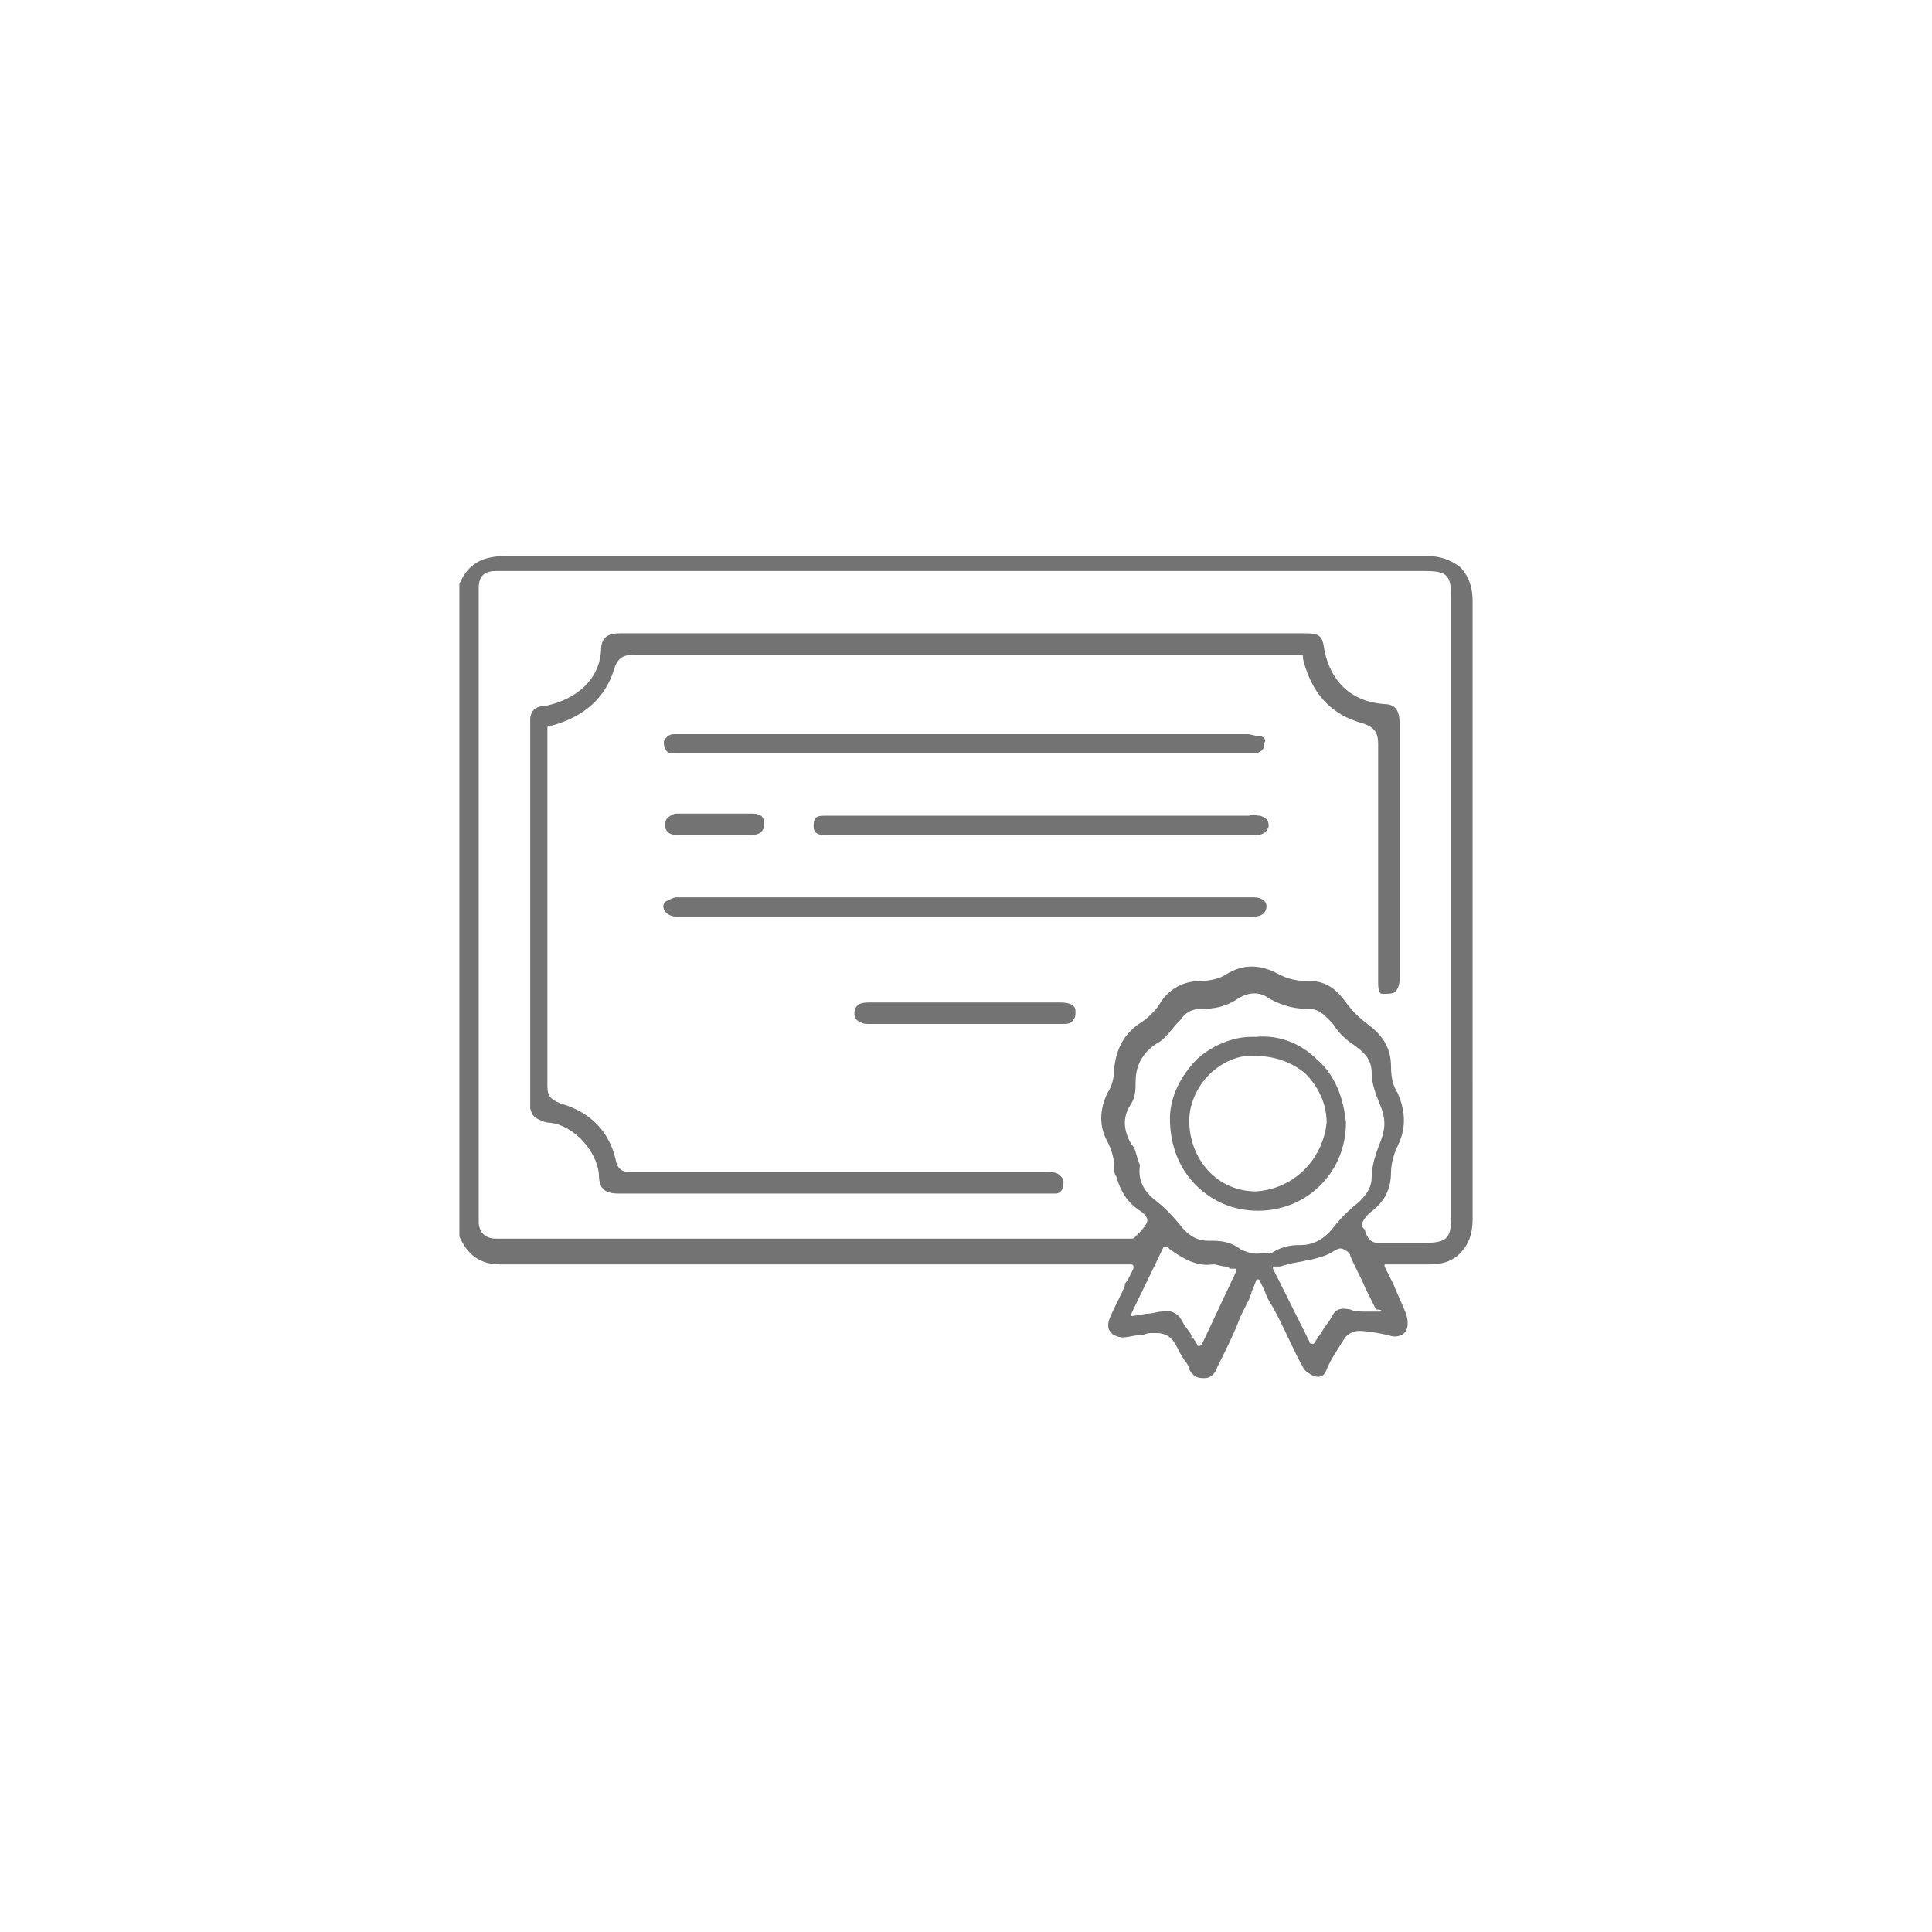 <?xml version="1.0" encoding="UTF-8"?> <svg xmlns="http://www.w3.org/2000/svg" xmlns:xlink="http://www.w3.org/1999/xlink" version="1.1" id="Calque_1" x="0px" y="0px" viewBox="0 0 90 90" style="enable-background:new 0 0 90 90;" xml:space="preserve"> <style type="text/css"> .st0{fill:#737373;} </style> <path class="st0" d="M68.6,45.7c0-5.9,0-11.8,0-17.7c0-0.5-0.1-1.1-0.6-1.6c-0.4-0.3-0.9-0.5-1.5-0.5h-9.7c-11.1,0-22.2,0-33.2,0 c-1.2,0-1.8,0.4-2.2,1.3v30.4c0.4,0.9,1,1.3,1.9,1.3c7.8,0,15.6,0,23.2,0H52c0.1,0,0.2,0,0.3,0c0,0,0.1,0,0.2,0h0.2 c0,0,0.1,0,0.1,0.1s0,0.1,0,0.1l-0.1,0.2c-0.1,0.2-0.2,0.4-0.3,0.5l0,0.1c-0.2,0.5-0.5,1-0.7,1.5c-0.1,0.2-0.1,0.5,0,0.6 c0.1,0.2,0.4,0.3,0.6,0.3c0.3,0,0.5-0.1,0.8-0.1c0.2,0,0.3-0.1,0.5-0.1c0.1,0,0.2,0,0.3,0c0.4,0,0.7,0.2,0.9,0.6 c0.1,0.2,0.2,0.4,0.4,0.7c0.1,0.1,0.2,0.3,0.2,0.4c0.2,0.3,0.3,0.4,0.7,0.4c0.3,0,0.5-0.2,0.6-0.5c0.4-0.8,0.8-1.6,1.1-2.4l0.4-0.8 c0-0.1,0.1-0.2,0.1-0.3l0.2-0.5c0,0,0-0.1,0.1-0.1l0,0c0,0,0.1,0,0.1,0.1l0.2,0.4c0.1,0.3,0.2,0.5,0.4,0.8c0.5,0.9,0.9,1.9,1.4,2.8 c0.1,0.2,0.3,0.3,0.5,0.4c0.3,0.1,0.5,0,0.6-0.3c0.2-0.5,0.5-0.9,0.8-1.4c0.1-0.2,0.4-0.4,0.7-0.4c0,0,0,0,0,0 c0.4,0,0.9,0.1,1.4,0.2c0.2,0.1,0.6,0.1,0.8-0.2c0.1-0.2,0.1-0.5,0-0.8c-0.2-0.5-0.4-0.9-0.6-1.4c-0.1-0.2-0.2-0.4-0.3-0.6l-0.1-0.2 c0,0,0-0.1,0-0.1c0,0,0.1,0,0.1,0h0.2c0.2,0,0.3,0,0.5,0h0.1c0.4,0,0.8,0,1.2,0c0.5,0,1-0.1,1.4-0.5c0.4-0.4,0.6-0.9,0.6-1.6 c0-1.5,0-3.1,0-4.7c0-0.6,0-1.2,0-1.8V45.7L68.6,45.7z M57.6,59.2L56,62.6c0,0,0,0-0.1,0.1l0,0c0,0-0.1,0-0.1,0l-0.1-0.2 c-0.1-0.1-0.1-0.2-0.2-0.2l0-0.1c-0.1-0.2-0.3-0.4-0.4-0.6c-0.2-0.4-0.5-0.6-1-0.5c-0.2,0-0.4,0.1-0.7,0.1l-0.6,0.1c0,0-0.1,0-0.1,0 c0,0,0-0.1,0-0.1l1.5-3.1c0,0,0,0,0.1,0s0.1,0,0.1,0l0.1,0.1c0.7,0.5,1.3,0.8,2,0.7c0.2,0,0.4,0.1,0.6,0.1h0c0.1,0,0.2,0.1,0.2,0.1 l0.1,0C57.6,59.1,57.6,59.1,57.6,59.2C57.6,59.2,57.6,59.2,57.6,59.2L57.6,59.2z M58.5,58.4c-0.2,0-0.5-0.1-0.7-0.2 c-0.4-0.3-0.8-0.4-1.3-0.4c-0.1,0-0.1,0-0.2,0c-0.5,0-0.9-0.2-1.3-0.7c-0.4-0.5-0.8-0.9-1.2-1.2c-0.5-0.4-0.8-0.9-0.7-1.6 c0-0.1-0.1-0.2-0.1-0.3c-0.1-0.3-0.1-0.5-0.3-0.7c-0.4-0.7-0.4-1.3,0-1.9c0.2-0.3,0.2-0.7,0.2-1c0-0.6,0.2-1.3,1-1.8 c0.4-0.2,0.7-0.7,1-1l0.1-0.1c0.2-0.3,0.5-0.5,0.9-0.5c0.7,0,1.2-0.1,1.8-0.5c0.5-0.3,1-0.3,1.4,0c0.7,0.4,1.3,0.5,1.9,0.5 c0,0,0,0,0,0c0.5,0,0.8,0.4,1.1,0.7c0.3,0.5,0.7,0.8,1,1c0.4,0.3,0.8,0.6,0.8,1.3c0,0.5,0.2,1,0.4,1.5c0.3,0.7,0.2,1.2,0,1.7 c-0.2,0.5-0.4,1.1-0.4,1.6c0,0.5-0.2,0.8-0.6,1.2c-0.5,0.4-0.9,0.8-1.2,1.2c-0.4,0.5-0.9,0.8-1.5,0.8c0,0-0.1,0-0.1,0 c-0.4,0-0.9,0.1-1.3,0.4C59,58.3,58.8,58.4,58.5,58.4L58.5,58.4z M64.3,61.1C64.3,61.1,64.3,61.1,64.3,61.1l-0.3,0 c-0.1,0-0.2,0-0.3,0h-0.1c-0.2,0-0.5,0-0.7-0.1c-0.5-0.1-0.7,0-0.9,0.4c-0.1,0.2-0.3,0.4-0.4,0.6l-0.4,0.6c0,0,0,0-0.1,0l0,0 c0,0-0.1,0-0.1-0.1l-1.7-3.4c0,0,0-0.1,0-0.1s0,0,0.1,0l0.2,0c0.1,0,0.3-0.1,0.4-0.1h0c0.3-0.1,0.6-0.1,0.9-0.2l0.1,0 c0.4-0.1,0.8-0.2,1.1-0.4c0.2-0.1,0.3-0.2,0.5-0.1c0.2,0.1,0.3,0.2,0.3,0.3c0.2,0.5,0.5,1,0.7,1.5l0.5,1 C64.4,61,64.4,61.1,64.3,61.1L64.3,61.1z M67.6,56.7c0,1-0.2,1.2-1.3,1.2c-0.1,0-0.2,0-0.4,0h-0.2c-0.4,0-0.9,0-1.4,0c0,0,0,0-0.1,0 c-0.4,0-0.5-0.3-0.6-0.5c0-0.1,0-0.1-0.1-0.2c-0.2-0.2,0.2-0.6,0.3-0.7c0.7-0.5,1-1.1,1-1.9c0-0.3,0.1-0.8,0.3-1.2 c0.4-0.8,0.4-1.6,0-2.5c-0.2-0.3-0.3-0.7-0.3-1.2c0-0.8-0.3-1.4-1.1-2c-0.4-0.3-0.7-0.6-1-1c-0.5-0.7-1-1-1.7-1c0,0,0,0-0.1,0 c-0.5,0-0.9-0.1-1.3-0.3c-0.9-0.5-1.7-0.5-2.5,0c-0.3,0.2-0.8,0.3-1.2,0.3c-0.8,0-1.5,0.4-1.9,1.1c-0.2,0.3-0.5,0.6-0.8,0.8 c-0.8,0.5-1.2,1.2-1.3,2.2c0,0.4-0.1,0.8-0.3,1.1c-0.4,0.8-0.4,1.6,0,2.3c0.2,0.4,0.3,0.8,0.3,1.1c0,0.2,0,0.4,0.1,0.5 c0.2,0.7,0.5,1.2,1.1,1.6c0,0,0.5,0.3,0.3,0.6c-0.1,0.2-0.3,0.4-0.5,0.6c-0.1,0.1-0.1,0.1-0.2,0.1c0,0-0.1,0-0.1,0c0,0,0,0-0.1,0 H23.5c-0.1,0-0.3,0-0.4,0c-0.5,0-0.8-0.3-0.8-0.8c0-10.1,0-20,0-29.5c0-0.5,0.2-0.8,0.8-0.8c0.2,0,0.3,0,0.5,0h42.8 c1,0,1.2,0.2,1.2,1.2L67.6,56.7L67.6,56.7z"></path> <path class="st0" d="M65.2,33.7c0-0.6-0.2-0.9-0.7-0.9c-1.5-0.1-2.5-1-2.8-2.5c-0.1-0.7-0.2-0.8-1-0.8h-8.1c-7.9,0-15.8,0-23.7,0 c-0.6,0-0.9,0.2-0.9,0.8c-0.1,1.6-1.5,2.4-2.7,2.6c-0.4,0-0.6,0.3-0.6,0.6v1.2c0,5.5,0,11.2,0,16.9c0,0.1,0.1,0.4,0.3,0.5 c0.2,0.1,0.4,0.2,0.6,0.2c1.1,0.1,2.2,1.3,2.3,2.4c0,0.6,0.2,0.9,0.9,0.9c4.8,0,9.8,0,14.5,0h5.7c0.1,0,0.2,0,0.2,0 c0.1,0,0.3-0.1,0.3-0.3c0-0.1,0.1-0.2,0-0.4c-0.2-0.3-0.4-0.3-0.8-0.3c-3.1,0-6.2,0-9.2,0h-4.8c-1.8,0-3.5,0-5.3,0 c-0.2,0-0.6,0-0.7-0.5c-0.3-1.4-1.2-2.3-2.6-2.7c-0.5-0.2-0.6-0.4-0.6-0.8c0-4.4,0-8.7,0-13.1v-3.6c0,0,0-0.1,0.1-0.1l0.1,0 c1.5-0.4,2.5-1.3,2.9-2.6c0.2-0.7,0.6-0.7,1.1-0.7c7.8,0,15.7,0,23.4,0h7.5c0,0,0.1,0,0.1,0.1l0,0.1c0.4,1.6,1.3,2.6,2.8,3 c0.6,0.2,0.7,0.5,0.7,1c0,2.7,0,5.4,0,8.1v3c0,0.4,0.1,0.5,0.2,0.5c0.2,0,0.5,0,0.6-0.1c0.1-0.1,0.2-0.3,0.2-0.6c0-0.9,0-1.8,0-2.6 v-3.2C65.2,37.7,65.2,35.7,65.2,33.7L65.2,33.7z"></path> <path class="st0" d="M58.4,41.8c-0.1,0-0.1,0-0.2,0h-0.1H31.7l0,0c-0.1,0-0.2,0-0.2,0c-0.1,0-0.3,0.1-0.5,0.2 c-0.1,0.1-0.1,0.2-0.1,0.2c0,0.3,0.3,0.5,0.6,0.5H45c4.5,0,9,0,13.4,0c0.4,0,0.6-0.2,0.6-0.5C59,42,58.8,41.8,58.4,41.8z"></path> <path class="st0" d="M58.7,34.3c-0.2,0-0.4-0.1-0.6-0.1c-7.7,0-15.5,0-23.2,0h-3.2c0,0-0.1,0-0.1,0c-0.1,0-0.1,0-0.2,0 c-0.2,0-0.3,0.1-0.4,0.2s-0.1,0.3,0,0.5c0.1,0.2,0.2,0.2,0.5,0.2h0.1c3.6,0,7.1,0,10.6,0h15.9c0,0,0.1,0,0.1,0c0.1,0,0.2,0,0.3,0 c0.3-0.1,0.4-0.2,0.4-0.5C59,34.5,58.9,34.3,58.7,34.3L58.7,34.3z"></path> <path class="st0" d="M58.2,38c-6.5,0-13,0-19.4,0h-0.1c-0.1,0-0.2,0-0.3,0c-0.4,0-0.5,0.1-0.5,0.5c0,0.3,0.2,0.4,0.5,0.4h12.3 c2.6,0,5.2,0,7.8,0c0.3,0,0.5-0.1,0.6-0.4c0-0.3-0.1-0.4-0.4-0.5C58.5,38,58.3,37.9,58.2,38L58.2,38z"></path> <path class="st0" d="M40.4,46.7c-0.4,0-0.6,0.2-0.6,0.5c0,0.1,0,0.2,0.1,0.3c0.1,0.1,0.3,0.2,0.5,0.2c1.1,0,2.2,0,3.3,0h2.5 c1.1,0,2.2,0,3.3,0c0.2,0,0.4,0,0.5-0.2c0.1-0.1,0.1-0.2,0.1-0.4c0-0.3-0.3-0.4-0.7-0.4C46.4,46.7,43.4,46.7,40.4,46.7L40.4,46.7z"></path> <path class="st0" d="M31.5,38.9h1.1h0.6h0.5c0.4,0,0.8,0,1.3,0c0.4,0,0.6-0.2,0.6-0.5c0-0.4-0.2-0.5-0.6-0.5c-1,0-2.1,0-3.5,0 c-0.1,0-0.3,0.1-0.4,0.2c-0.1,0.1-0.1,0.2-0.1,0.2C30.9,38.7,31.2,38.9,31.5,38.9z"></path> <path class="st0" d="M61.4,49.4c-0.8-0.8-1.8-1.2-2.9-1.1c-0.1,0-0.1,0-0.2,0c-0.9,0-1.8,0.4-2.5,1c-0.8,0.8-1.3,1.8-1.3,2.8 c0,1.2,0.4,2.3,1.2,3.1c0.8,0.8,1.8,1.2,2.9,1.2h0c2.3,0,4.1-1.8,4.1-4.1C62.6,51.2,62.2,50.1,61.4,49.4L61.4,49.4z M58.5,55.5 L58.5,55.5c-1.8,0-3.1-1.5-3.1-3.3c0-0.8,0.4-1.7,1.1-2.3c0.6-0.5,1.3-0.8,2.1-0.7c0.8,0,1.6,0.3,2.2,0.8c0.6,0.6,1,1.4,1,2.3 C61.6,54.1,60.2,55.4,58.5,55.5L58.5,55.5z"></path> </svg> 